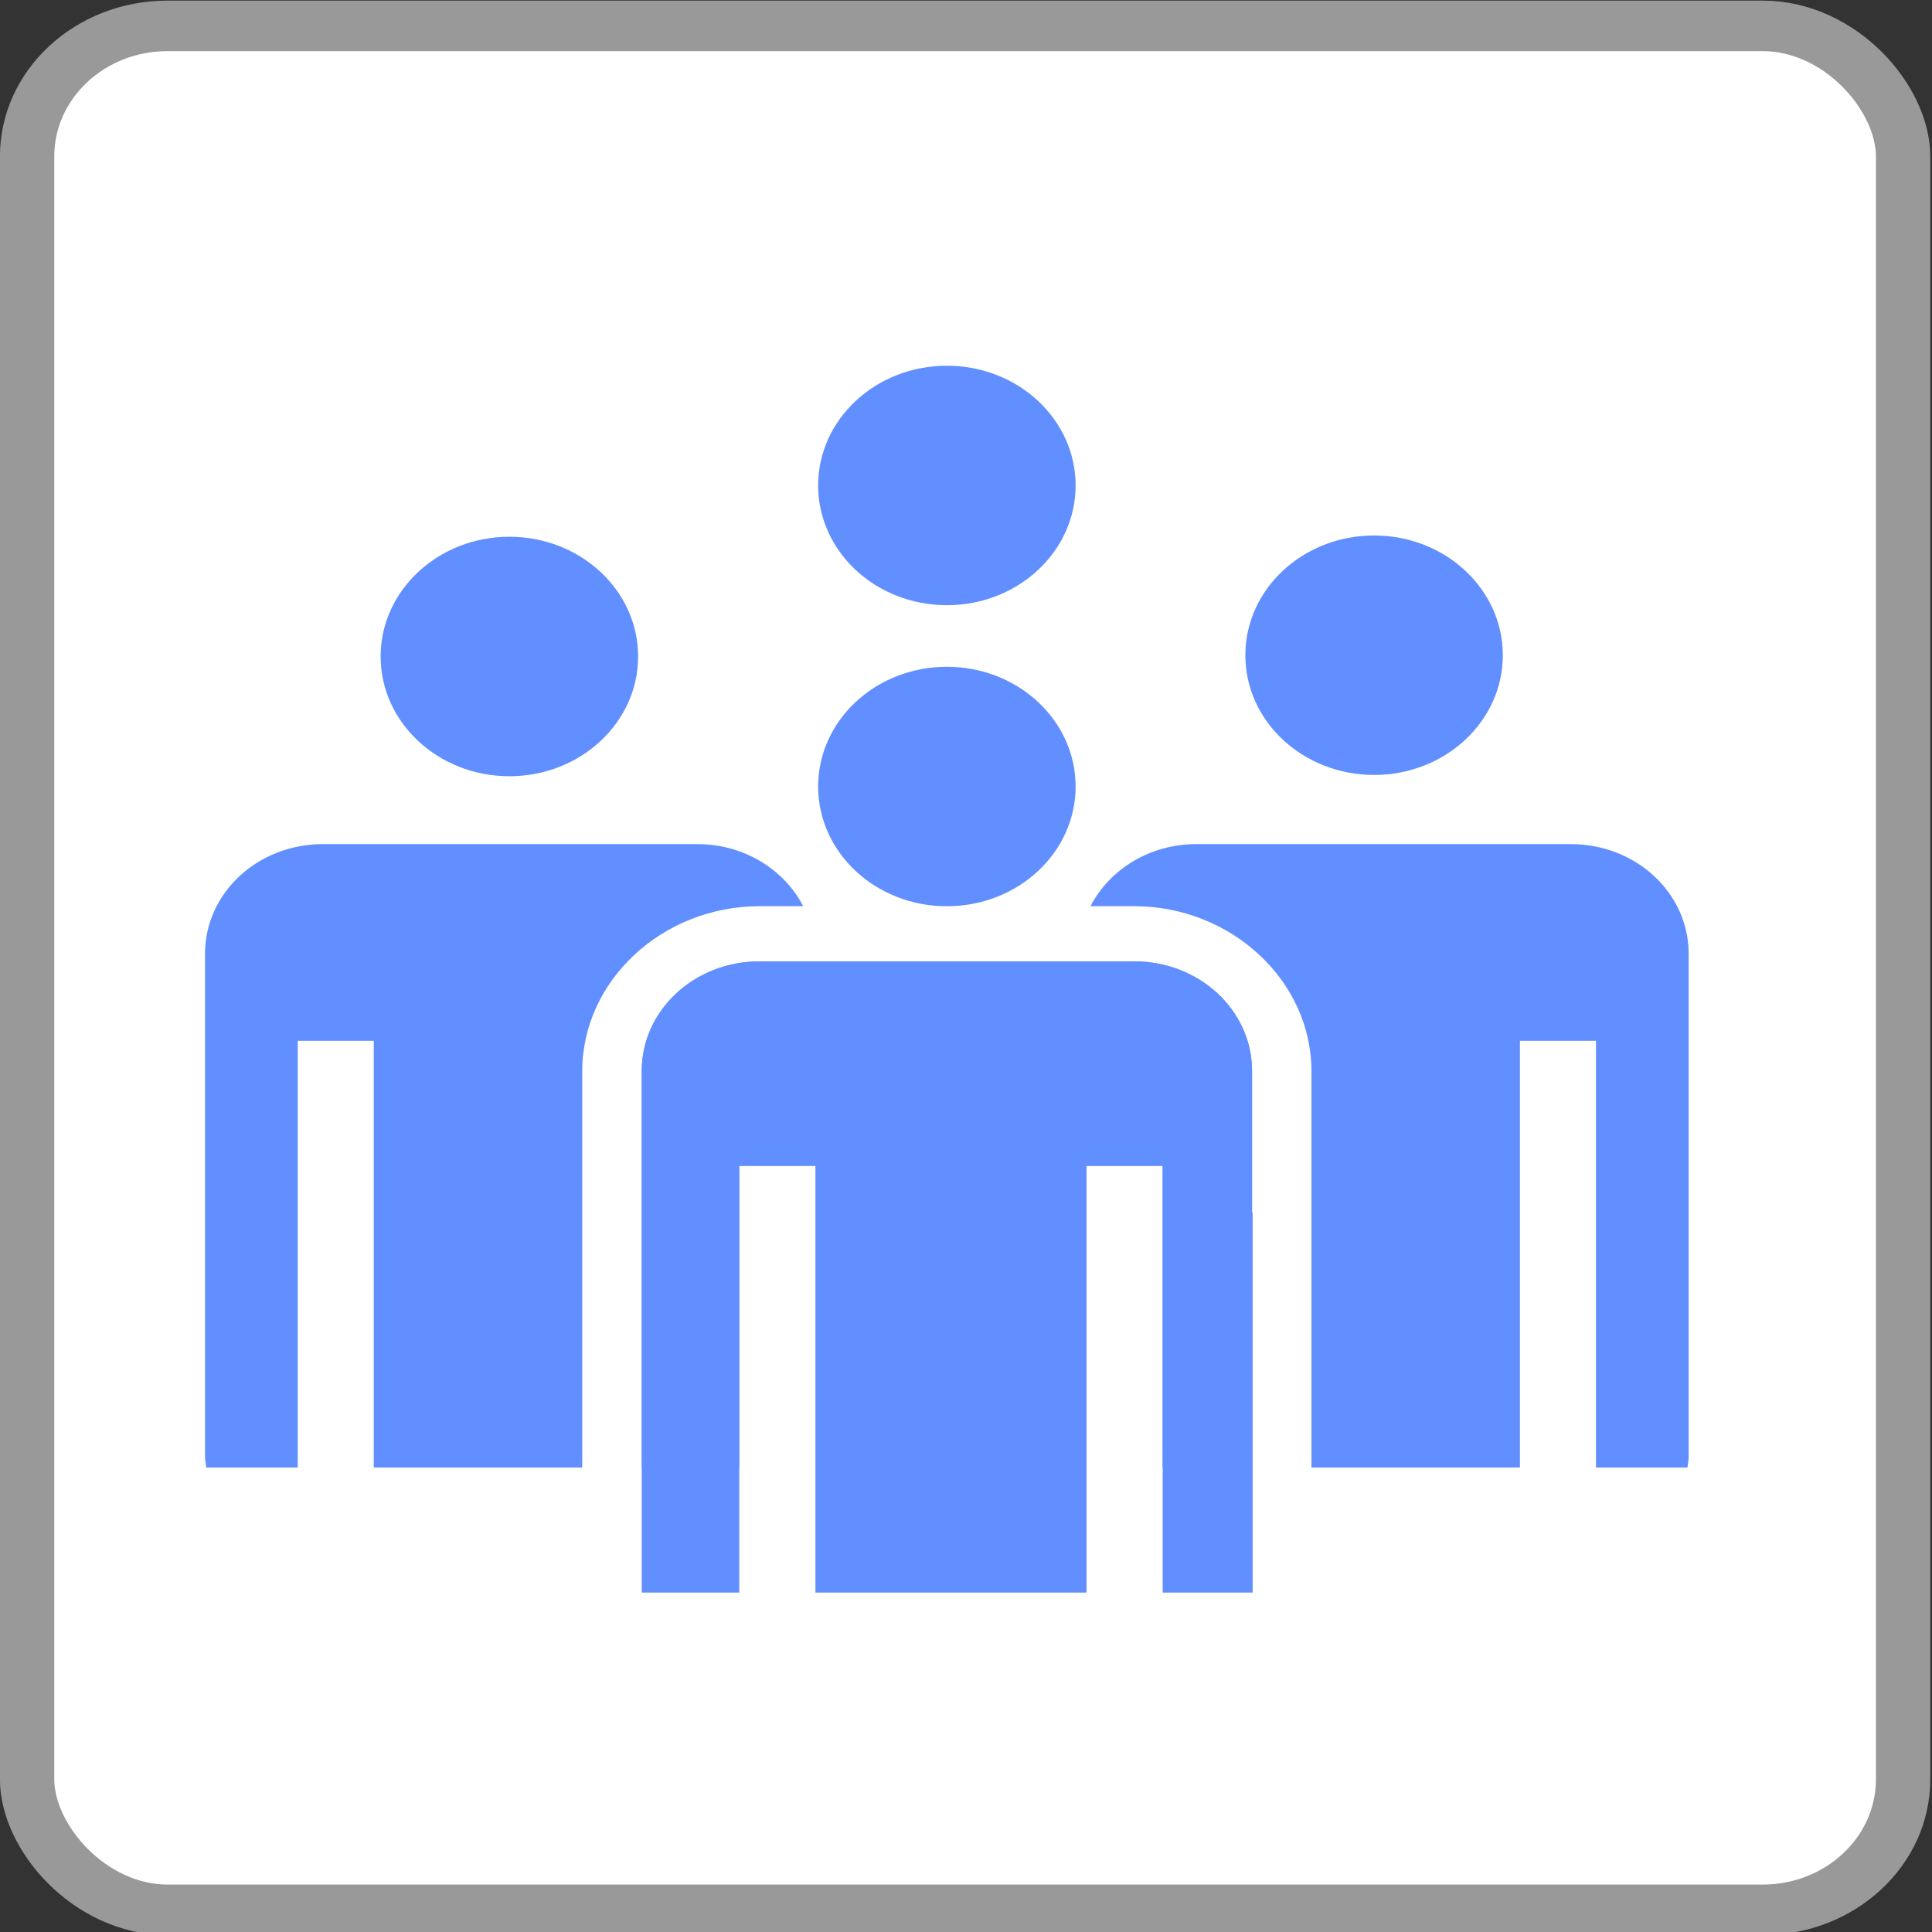 <?xml version="1.0" encoding="UTF-8" standalone="no"?>
<svg
   xmlns:dc="http://purl.org/dc/elements/1.1/"
   xmlns:cc="http://creativecommons.org/ns#"
   xmlns:rdf="http://www.w3.org/1999/02/22-rdf-syntax-ns#"
   xmlns:svg="http://www.w3.org/2000/svg"
   xmlns="http://www.w3.org/2000/svg"
   id="svg6683"
   version="1.1"
   viewBox="0 0 13.229 13.229"
   height="50"
   width="50">
  <rect x="0" y="0" width="13.229" height="13.229" fill="#333333" stroke="none"/>
  <defs
     id="defs6677" />
  <g
     transform="translate(0,-283.771)"
     id="layer1">
    <g
       transform="matrix(0.372,0,0,0.346,-0.112,280.392)"
       id="g7423"
       style="display:inline;opacity:1">
      <g
         id="g7405">
        <rect
           ry="2.584"
           y="10.278"
           x="0.8"
           height="37.283"
           width="34.531"
           id="rect7403"
           style="opacity:1;fill:#ffffff;fill-opacity:1;fill-rule:evenodd;stroke:#999999;stroke-width:1;stroke-linecap:round;stroke-miterlimit:4;stroke-dasharray:none;stroke-dashoffset:0;stroke-opacity:1;paint-order:stroke fill markers" />
      </g>
      <g
         style="display:inline;fill:#628fff;fill-opacity:1;stroke-width:0.242"
         transform="matrix(1.094,0,0,1.094,-2615.062,1746.706)"
         id="g7421">
        <path
           style="opacity:1;fill:#628fff;fill-opacity:1;fill-rule:evenodd;stroke:none;stroke-width:0.242;stroke-linecap:round;stroke-miterlimit:4;stroke-dasharray:none;stroke-dashoffset:0;stroke-opacity:1;paint-order:stroke fill markers"
           d="m 2403.424,-1542.668 c -1.099,0 -1.984,0.885 -1.984,1.984 v 2.559 4.613 2.262 h 1.641 v -7.719 h 1.281 v 7.719 h 4.562 v -7.719 h 1.281 v 7.719 h 1.514 v -6.875 h -0.01 v -2.559 c 0,-1.099 -0.885,-1.984 -1.984,-1.984 z"
           transform="translate(0,-27.638)"
           id="path7407" />
        <path
           style="opacity:1;fill:#628fff;fill-opacity:1;fill-rule:evenodd;stroke:none;stroke-width:0.484;stroke-linecap:round;stroke-miterlimit:4;stroke-dasharray:none;stroke-dashoffset:0;stroke-opacity:1;paint-order:stroke fill markers"
           d="m 2396.076,-1544.789 c -1.099,0 -1.984,0.885 -1.984,1.984 v 9.084 c 0,0.072 0.014,0.139 0.021,0.209 h 1.539 v -7.719 h 1.279 v 7.719 h 3.508 v -7.17 c 0,-1.636 1.349,-2.984 2.984,-2.984 h 0.734 c -0.32,-0.663 -0.993,-1.123 -1.781,-1.123 z m 7.348,2.121 c -1.099,0 -1.984,0.885 -1.984,1.984 v 7.172 h 1.641 v -5.457 h 1.281 v -3.699 z"
           transform="translate(0,-27.638)"
           id="path7409" />
        <circle
           style="opacity:1;fill:#628fff;fill-opacity:1;fill-rule:evenodd;stroke:none;stroke-width:0.484;stroke-linecap:round;stroke-miterlimit:4;stroke-dasharray:none;stroke-dashoffset:0;stroke-opacity:1;paint-order:stroke fill markers"
           id="circle7411"
           cx="2399.213"
           cy="-1575.821"
           r="2.166" />
        <circle
           r="2.166"
           cy="-1578.915"
           cx="2406.574"
           id="circle7413"
           style="opacity:1;fill:#628fff;fill-opacity:1;fill-rule:evenodd;stroke:none;stroke-width:0.484;stroke-linecap:round;stroke-miterlimit:4;stroke-dasharray:none;stroke-dashoffset:0;stroke-opacity:1;paint-order:stroke fill markers" />
        <circle
           style="opacity:1;fill:#628fff;fill-opacity:1;fill-rule:evenodd;stroke:none;stroke-width:0.484;stroke-linecap:round;stroke-miterlimit:4;stroke-dasharray:none;stroke-dashoffset:0;stroke-opacity:1;paint-order:stroke fill markers"
           id="circle7415"
           cx="2406.574"
           cy="-1573.469"
           r="2.166" />
        <circle
           r="2.166"
           cy="-1575.844"
           cx="2413.762"
           id="circle7417"
           style="opacity:1;fill:#628fff;fill-opacity:1;fill-rule:evenodd;stroke:none;stroke-width:0.484;stroke-linecap:round;stroke-miterlimit:4;stroke-dasharray:none;stroke-dashoffset:0;stroke-opacity:1;paint-order:stroke fill markers" />
        <path
           style="opacity:1;fill:#628fff;fill-opacity:1;fill-rule:evenodd;stroke:none;stroke-width:0.484;stroke-linecap:round;stroke-miterlimit:4;stroke-dasharray:none;stroke-dashoffset:0;stroke-opacity:1;paint-order:stroke fill markers"
           d="m 2410.771,-1544.789 c -0.789,0 -1.461,0.46 -1.781,1.123 h 0.734 c 1.636,0 2.984,1.349 2.984,2.984 v 7.17 h 3.508 v -7.719 h 1.279 v 7.719 h 1.539 c 0.01,-0.07 0.021,-0.137 0.021,-0.209 v -9.084 c 0,-1.099 -0.885,-1.984 -1.984,-1.984 z m -1.984,2.121 v 8.947 c 0,0.072 0.012,0.139 0.021,0.209 h 0.115 v -5.457 h 1.281 v 5.457 h 1.504 v -7.172 c 0,-1.099 -0.885,-1.984 -1.984,-1.984 z"
           transform="translate(0,-27.638)"
           id="path7419" />
      </g>
    </g>
  </g>
</svg>
